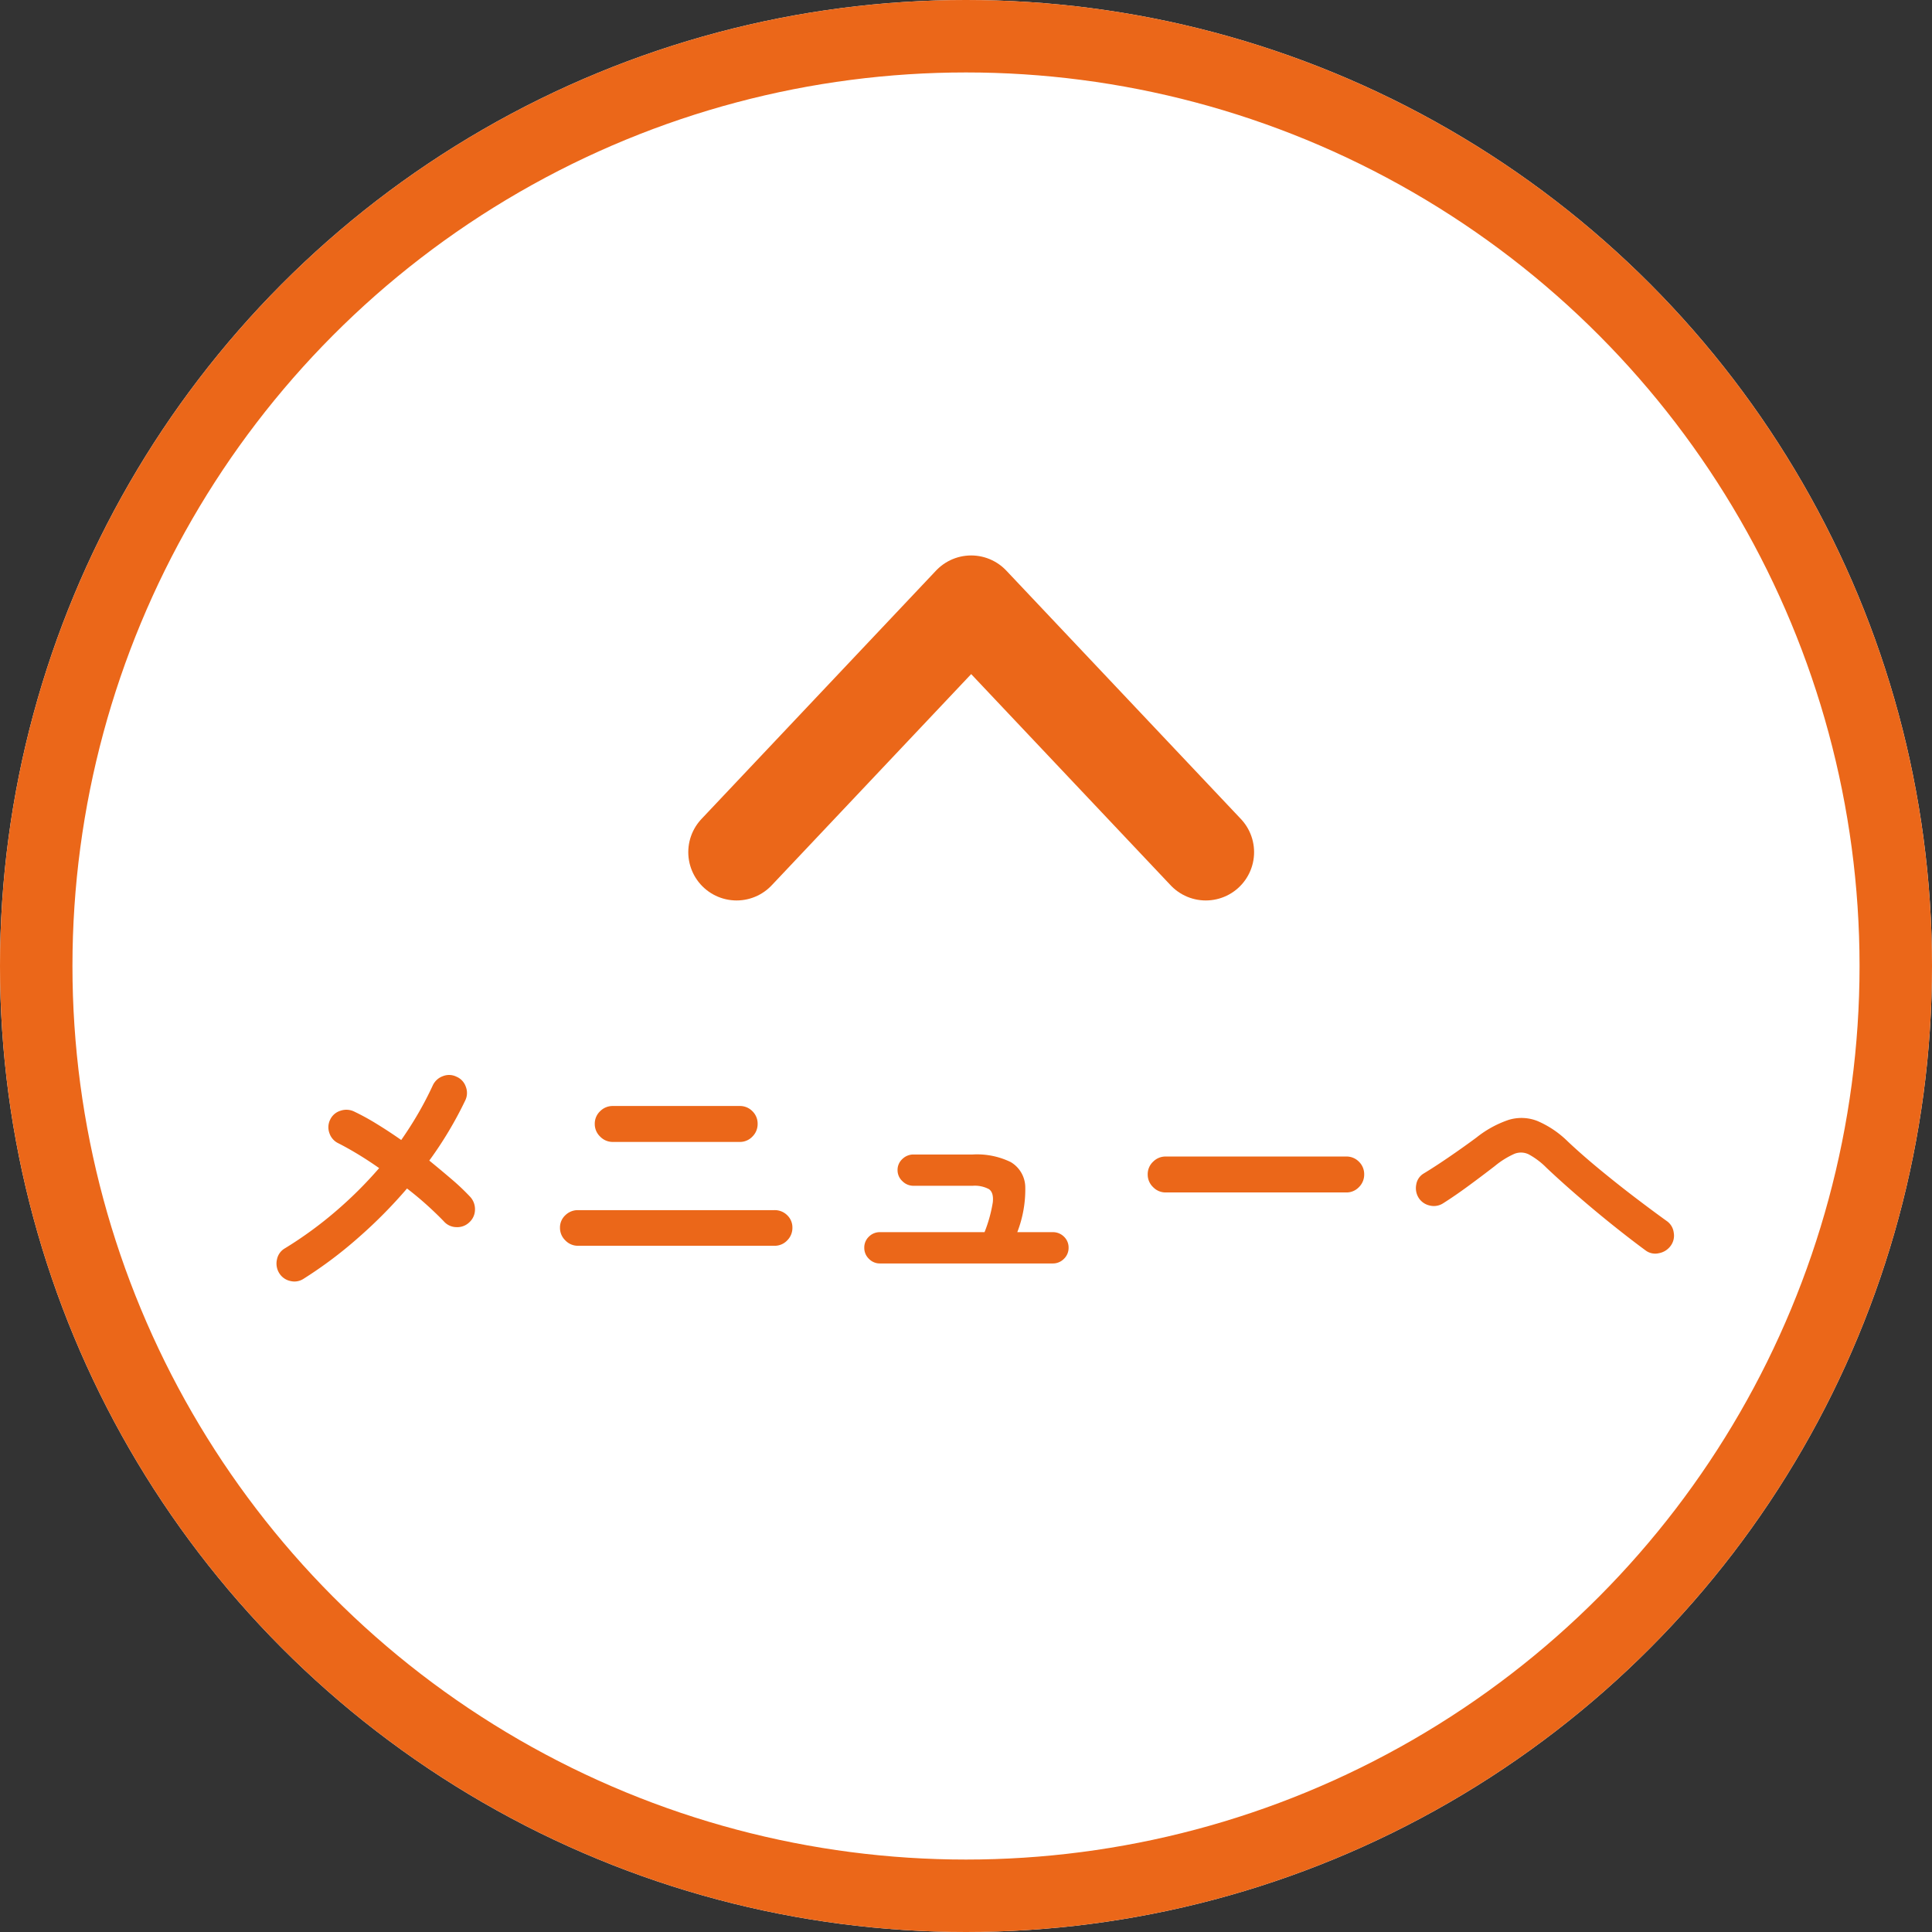 <svg xmlns="http://www.w3.org/2000/svg" width="80" height="80" viewBox="0 0 80 80">
  <rect x="0" y="0" width="80" height="80" fill="#333333" stroke="none"/>
  <g id="TOPへ" transform="translate(-1231.936 -10575.936)">
    <g id="楕円形_9" data-name="楕円形 9" transform="translate(1231.936 10575.936)" fill="#fff" stroke="#eb6719" stroke-width="3">
      <circle cx="40" cy="40" r="40" stroke="none"/>
      <circle cx="40" cy="40" r="38.5" fill="none"/>
    </g>
    <g id="グループ_197" data-name="グループ 197" transform="translate(1 -9.855)">
      <path id="icon-Chevron" d="M0,0,10.286,9.714,0,19.429" transform="translate(1261.436 10621.077) rotate(-90)" fill="none" stroke="#eb6719" stroke-linecap="round" stroke-linejoin="round" stroke-width="4"/>
      <path id="パス_5278" data-name="パス 5278" d="M2.58-.2a.69.69,0,0,1-.552.1.719.719,0,0,1-.468-.33A.753.753,0,0,1,1.47-1a.678.678,0,0,1,.33-.456,16.2,16.2,0,0,0,2.1-1.53A16.943,16.943,0,0,0,5.7-4.776q-.444-.312-.87-.57T4.02-5.8a.712.712,0,0,1-.378-.42.71.71,0,0,1,.03-.564A.691.691,0,0,1,4.1-7.152a.742.742,0,0,1,.57.036,9.731,9.731,0,0,1,.93.51q.5.306,1.014.666Q7-6.492,7.326-7.056T7.92-8.2a.735.735,0,0,1,.42-.384.693.693,0,0,1,.564.024.69.69,0,0,1,.384.414.707.707,0,0,1-.024.57A15.813,15.813,0,0,1,7.776-5.088q.5.408.948.792a9.41,9.41,0,0,1,.744.708.752.752,0,0,1,.2.534.713.713,0,0,1-.234.522.716.716,0,0,1-.54.2.7.7,0,0,1-.516-.24q-.3-.312-.684-.66t-.84-.7a19.84,19.84,0,0,1-2,2.022A17.591,17.591,0,0,1,2.58-.2ZM13.932-1.56a.714.714,0,0,1-.522-.222.714.714,0,0,1-.222-.522.689.689,0,0,1,.222-.522.735.735,0,0,1,.522-.21h8.136a.729.729,0,0,1,.528.21.7.7,0,0,1,.216.522.724.724,0,0,1-.216.522.708.708,0,0,1-.528.222Zm1.44-4.3a.714.714,0,0,1-.522-.222.714.714,0,0,1-.222-.522.708.708,0,0,1,.222-.528.724.724,0,0,1,.522-.216h5.256a.718.718,0,0,1,.528.216.718.718,0,0,1,.216.528.724.724,0,0,1-.216.522.708.708,0,0,1-.528.222ZM26.436-.828a.623.623,0,0,1-.456-.192.623.623,0,0,1-.192-.456.617.617,0,0,1,.192-.462.633.633,0,0,1,.456-.186h4.332A5.831,5.831,0,0,0,31.11-3.36q.042-.408-.162-.546a1.239,1.239,0,0,0-.672-.138H27.828a.643.643,0,0,1-.462-.192.614.614,0,0,1-.2-.456.608.608,0,0,1,.2-.462.654.654,0,0,1,.462-.186h2.448a3.193,3.193,0,0,1,1.572.312,1.224,1.224,0,0,1,.606,1.014,4.9,4.9,0,0,1-.33,1.89h1.464a.647.647,0,0,1,.468.186.617.617,0,0,1,.192.462.623.623,0,0,1-.192.456.637.637,0,0,1-.468.192Zm11.832-2.94a.714.714,0,0,1-.522-.222.714.714,0,0,1-.222-.522.708.708,0,0,1,.222-.528.724.724,0,0,1,.522-.216h7.476a.718.718,0,0,1,.528.216.718.718,0,0,1,.216.528.724.724,0,0,1-.216.522.708.708,0,0,1-.528.222Zm19.872,2.4q-.588-.432-1.3-1T55.4-3.564q-.726-.624-1.362-1.224a3.122,3.122,0,0,0-.738-.558.73.73,0,0,0-.6-.018,3.522,3.522,0,0,0-.8.5q-.576.444-1.116.84t-1.032.708a.706.706,0,0,1-.546.09.728.728,0,0,1-.462-.318.759.759,0,0,1-.1-.552.647.647,0,0,1,.306-.456q.456-.276,1.044-.678t1.14-.81a4.393,4.393,0,0,1,1.332-.732,1.807,1.807,0,0,1,1.188.042,4.061,4.061,0,0,1,1.272.858q.6.564,1.344,1.176t1.47,1.164q.726.552,1.278.948a.686.686,0,0,1,.288.48.705.705,0,0,1-.132.552.771.771,0,0,1-.486.3A.66.66,0,0,1,58.14-1.368Z" transform="translate(1240.936 10638.936)" fill="#eb6719"/>
    </g>
  </g>
</svg>
